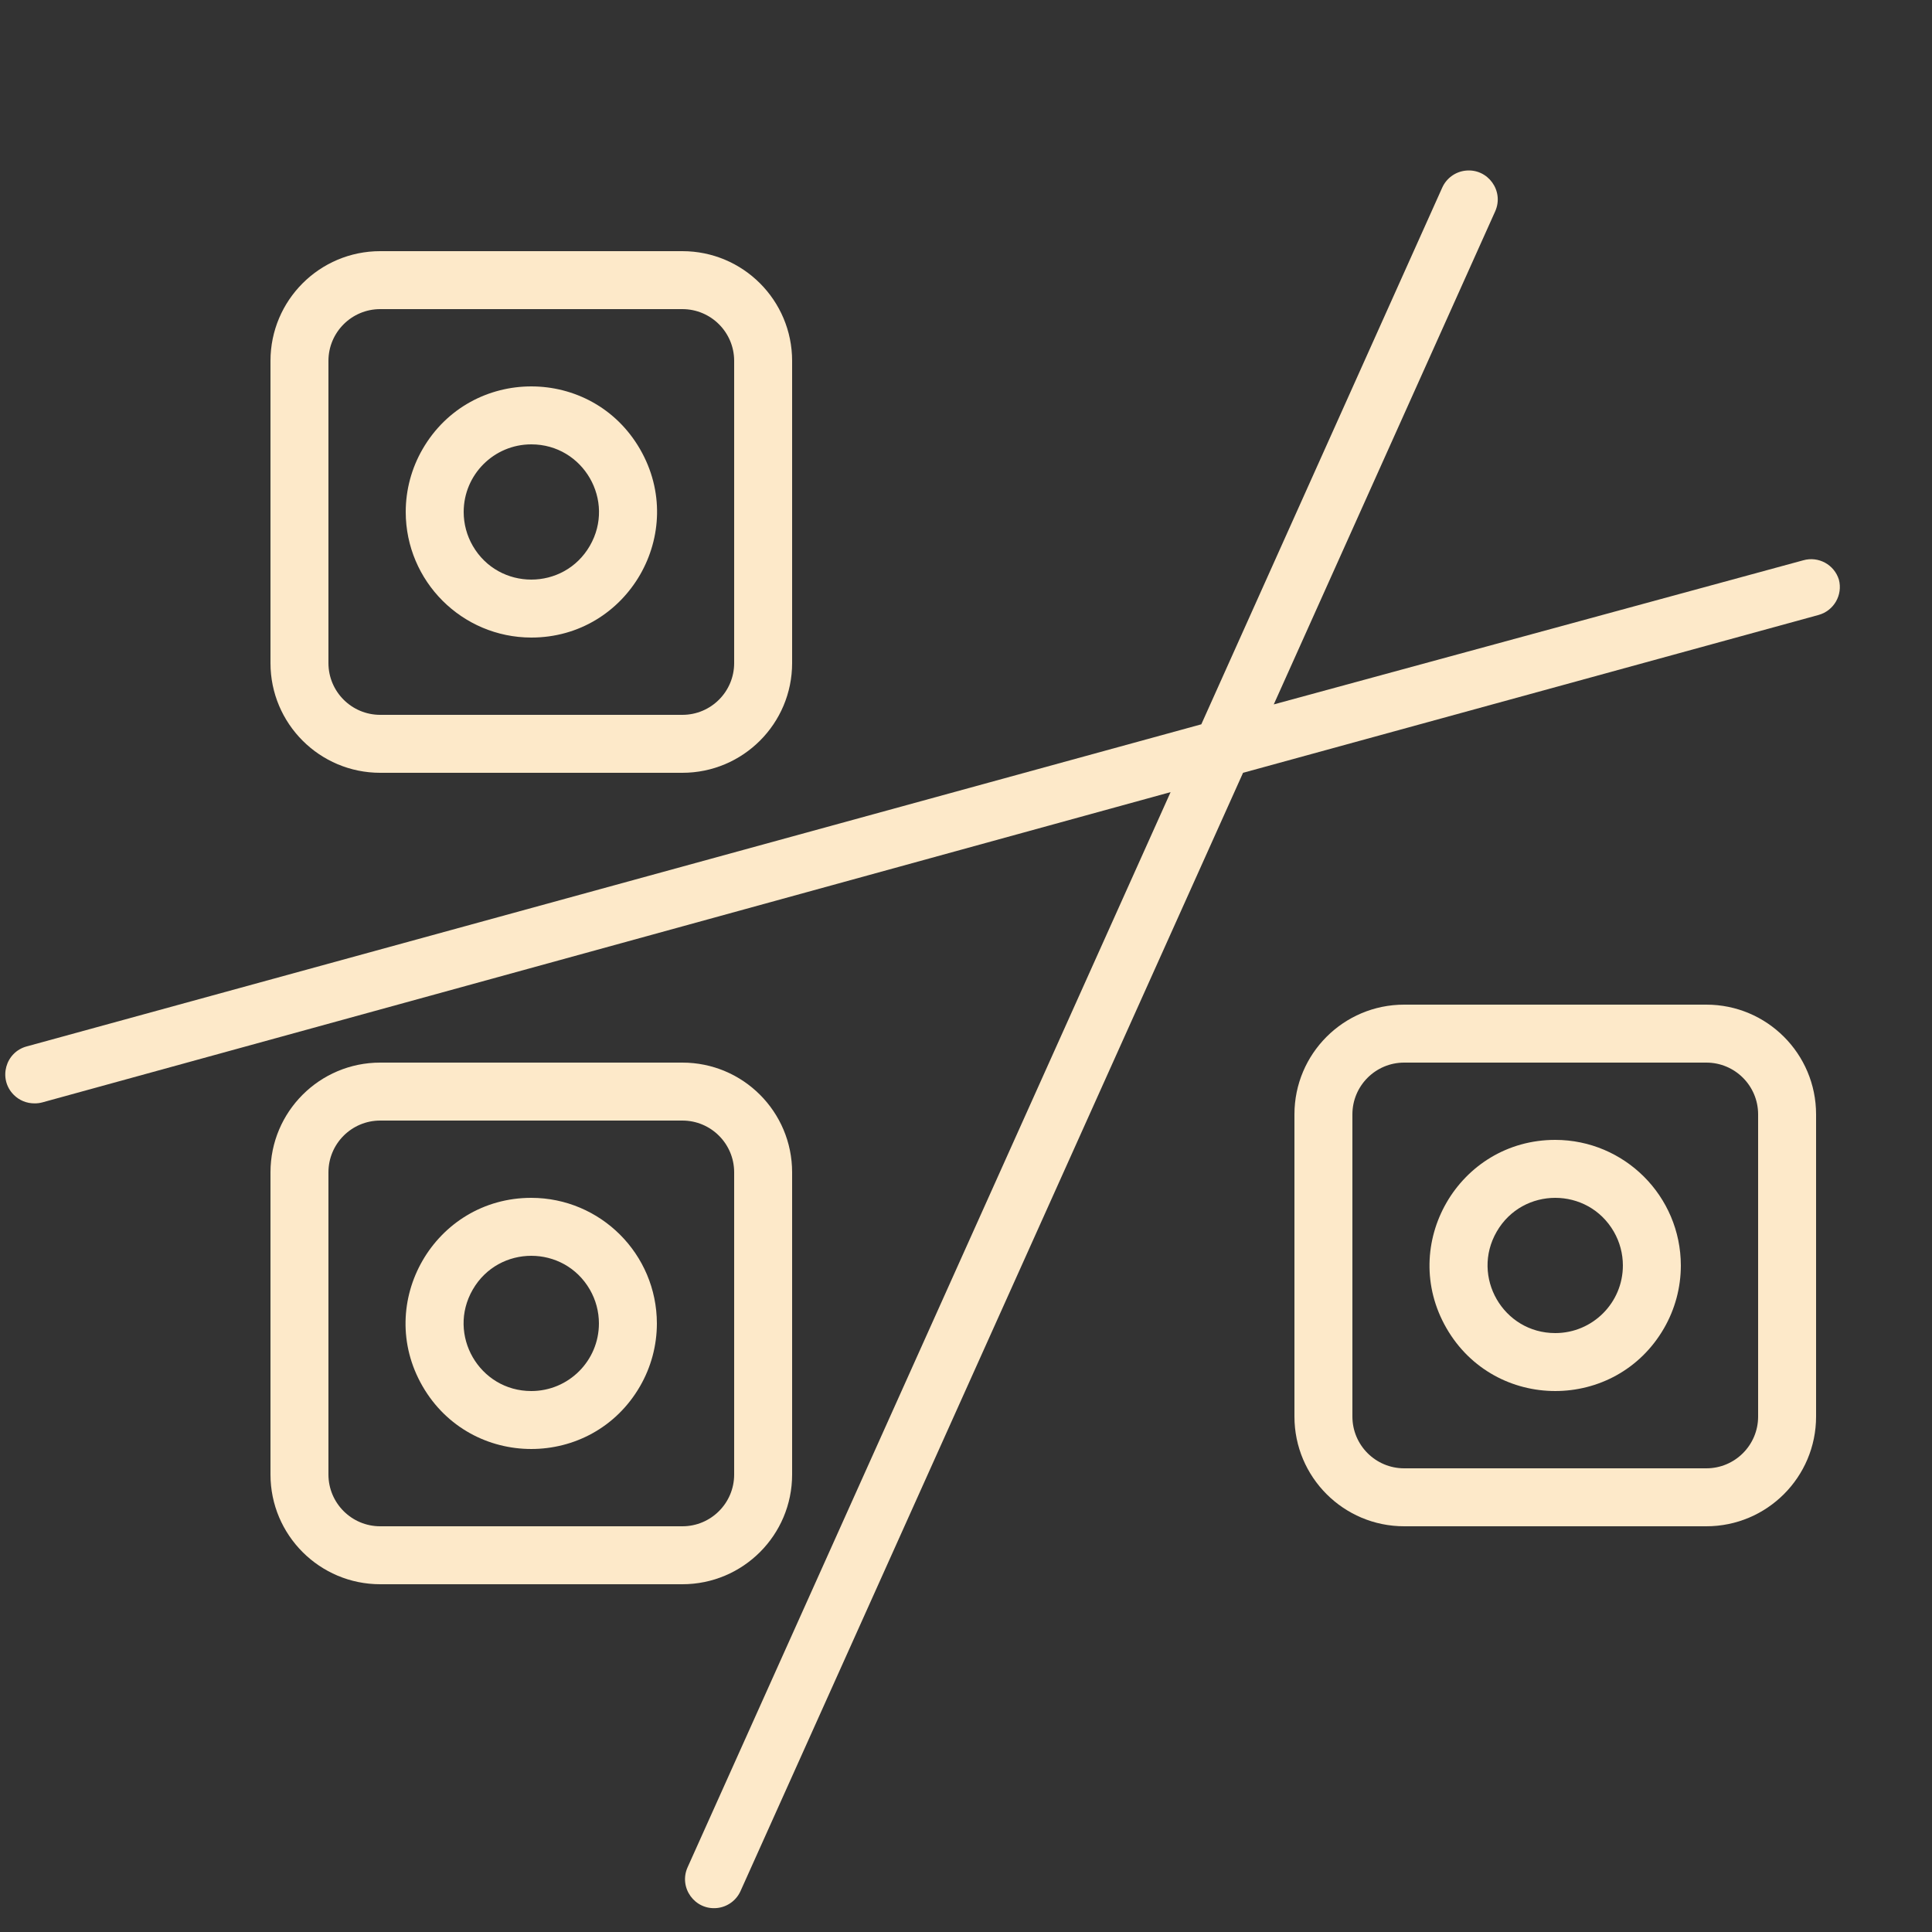 <?xml version="1.0" encoding="UTF-8"?> <svg xmlns="http://www.w3.org/2000/svg" viewBox="1950 2450 100 100" width="100" height="100" data-guides="{&quot;vertical&quot;:[],&quot;horizontal&quot;:[]}"><rect x="1950" y="2450" width="100" height="100" fill="#333333" stroke="none"/><path fill="#fde9c9" stroke="none" fill-opacity="1" stroke-width="1" stroke-opacity="1" color="rgb(51, 51, 51)" fill-rule="evenodd" font-size-adjust="none" id="tSvgdab7996c01" title="Path 1" d="M 2038.32 2502 C 2033.107 2502 2027.893 2502 2022.68 2502C 2019.543 2502 2017 2504.543 2017 2507.68C 2017 2512.893 2017 2518.107 2017 2523.32C 2017 2526.457 2019.543 2529 2022.68 2529C 2027.893 2529 2033.107 2529 2038.32 2529C 2041.457 2529 2044 2526.457 2044 2523.32C 2044 2518.107 2044 2512.893 2044 2507.68C 2044 2504.543 2041.457 2502 2038.32 2502ZM 2041 2523.32 C 2041 2524.8 2039.8 2526 2038.32 2526C 2033.107 2526 2027.893 2526 2022.68 2526C 2021.2 2526 2020 2524.8 2020 2523.32C 2020 2518.107 2020 2512.893 2020 2507.68C 2020 2506.2 2021.2 2505 2022.68 2505C 2027.893 2505 2033.107 2505 2038.32 2505C 2039.8 2505 2041 2506.2 2041 2507.68C 2041 2512.893 2041 2518.107 2041 2523.32Z"></path><path fill="#fde9c9" stroke="none" fill-opacity="1" stroke-width="1" stroke-opacity="1" color="rgb(51, 51, 51)" fill-rule="evenodd" font-size-adjust="none" id="tSvgeb746336d" title="Path 2" d="M 2030.5 2509 C 2025.496 2509 2022.369 2514.417 2024.871 2518.75C 2027.373 2523.083 2033.627 2523.083 2036.129 2518.75C 2036.7 2517.762 2037 2516.641 2037 2515.5C 2036.994 2511.912 2034.088 2509.006 2030.5 2509ZM 2030.5 2519 C 2027.806 2519 2026.122 2516.083 2027.469 2513.75C 2028.816 2511.417 2032.184 2511.417 2033.531 2513.75C 2033.838 2514.282 2034 2514.886 2034 2515.5C 2034 2517.433 2032.433 2519 2030.5 2519ZM 1969.68 2490 C 1974.893 2490 1980.107 2490 1985.32 2490C 1988.457 2490 1991 2487.457 1991 2484.32C 1991 2479.107 1991 2473.893 1991 2468.68C 1991 2465.543 1988.457 2463 1985.32 2463C 1980.107 2463 1974.893 2463 1969.68 2463C 1966.543 2463 1964 2465.543 1964 2468.68C 1964 2473.893 1964 2479.107 1964 2484.32C 1964 2487.457 1966.543 2490 1969.68 2490ZM 1967 2468.68 C 1967 2467.2 1968.2 2466 1969.68 2466C 1974.893 2466 1980.107 2466 1985.32 2466C 1986.8 2466 1988 2467.2 1988 2468.68C 1988 2473.893 1988 2479.107 1988 2484.32C 1988 2485.8 1986.8 2487 1985.32 2487C 1980.107 2487 1974.893 2487 1969.68 2487C 1968.2 2487 1967 2485.8 1967 2484.32C 1967 2479.107 1967 2473.893 1967 2468.68Z"></path><path fill="#fde9c9" stroke="none" fill-opacity="1" stroke-width="1" stroke-opacity="1" color="rgb(51, 51, 51)" fill-rule="evenodd" font-size-adjust="none" id="tSvgd052f74e41" title="Path 3" d="M 1977.5 2483 C 1982.504 2483 1985.631 2477.583 1983.129 2473.25C 1980.627 2468.917 1974.373 2468.917 1971.871 2473.25C 1971.3 2474.238 1971 2475.359 1971 2476.5C 1971.006 2480.088 1973.912 2482.994 1977.5 2483ZM 1977.5 2473 C 1980.194 2473 1981.878 2475.917 1980.531 2478.25C 1979.184 2480.583 1975.816 2480.583 1974.469 2478.25C 1974.162 2477.718 1974 2477.114 1974 2476.5C 1974 2474.567 1975.567 2473 1977.5 2473ZM 1991 2526.32 C 1991 2521.107 1991 2515.893 1991 2510.68C 1991 2507.543 1988.457 2505 1985.32 2505C 1980.107 2505 1974.893 2505 1969.68 2505C 1966.543 2505 1964 2507.543 1964 2510.68C 1964 2515.893 1964 2521.107 1964 2526.32C 1964 2529.457 1966.543 2532 1969.68 2532C 1974.893 2532 1980.107 2532 1985.32 2532C 1988.457 2532 1991 2529.457 1991 2526.32ZM 1988 2526.32 C 1988 2527.8 1986.8 2529 1985.32 2529C 1980.107 2529 1974.893 2529 1969.68 2529C 1968.2 2529 1967 2527.8 1967 2526.32C 1967 2521.107 1967 2515.893 1967 2510.68C 1967 2509.2 1968.2 2508 1969.68 2508C 1974.893 2508 1980.107 2508 1985.32 2508C 1986.8 2508 1988 2509.2 1988 2510.68C 1988 2515.893 1988 2521.107 1988 2526.32Z"></path><path fill="#fde9c9" stroke="none" fill-opacity="1" stroke-width="1" stroke-opacity="1" color="rgb(51, 51, 51)" fill-rule="evenodd" font-size-adjust="none" id="tSvg12a81ca7a51" title="Path 4" d="M 1977.5 2512 C 1972.496 2512 1969.369 2517.417 1971.871 2521.75C 1974.373 2526.083 1980.627 2526.083 1983.129 2521.75C 1983.7 2520.762 1984 2519.641 1984 2518.5C 1983.994 2514.912 1981.088 2512.006 1977.5 2512ZM 1977.5 2522 C 1974.806 2522 1973.122 2519.083 1974.469 2516.75C 1975.816 2514.417 1979.184 2514.417 1980.531 2516.75C 1980.838 2517.282 1981 2517.886 1981 2518.5C 1981 2520.433 1979.433 2522 1977.5 2522Z"></path><path fill="#fde9c9" stroke="none" fill-opacity="1" stroke-width="1" stroke-opacity="1" color="rgb(51, 51, 51)" fill-rule="evenodd" font-size-adjust="none" id="tSvg1a6664f688" title="Path 5" d="M 2045.18 2480 C 2044.939 2479.223 2044.123 2478.779 2043.34 2479C 2034.203 2481.487 2025.067 2483.973 2015.93 2486.46C 2019.75 2477.953 2023.57 2469.447 2027.39 2460.94C 2027.863 2459.885 2027.018 2458.714 2025.868 2458.831C 2025.334 2458.885 2024.87 2459.221 2024.65 2459.71C 2020.493 2468.97 2016.337 2478.23 2012.18 2487.49C 1991.917 2493.047 1971.653 2498.603 1951.39 2504.16C 1950.274 2504.455 1949.896 2505.848 1950.71 2506.667C 1950.995 2506.955 1951.385 2507.114 1951.79 2507.11C 1951.925 2507.112 1952.06 2507.095 1952.19 2507.06C 1971.657 2501.707 1991.123 2496.353 2010.59 2491C 2002.257 2509.55 1993.923 2528.1 1985.59 2546.65C 1985.117 2547.705 1985.962 2548.876 1987.112 2548.759C 1987.646 2548.705 1988.11 2548.369 1988.33 2547.88C 1997 2528.587 2005.67 2509.293 2014.34 2490C 2024.27 2487.277 2034.2 2484.553 2044.13 2481.83C 2044.922 2481.611 2045.391 2480.795 2045.18 2480Z"></path><defs></defs></svg> 